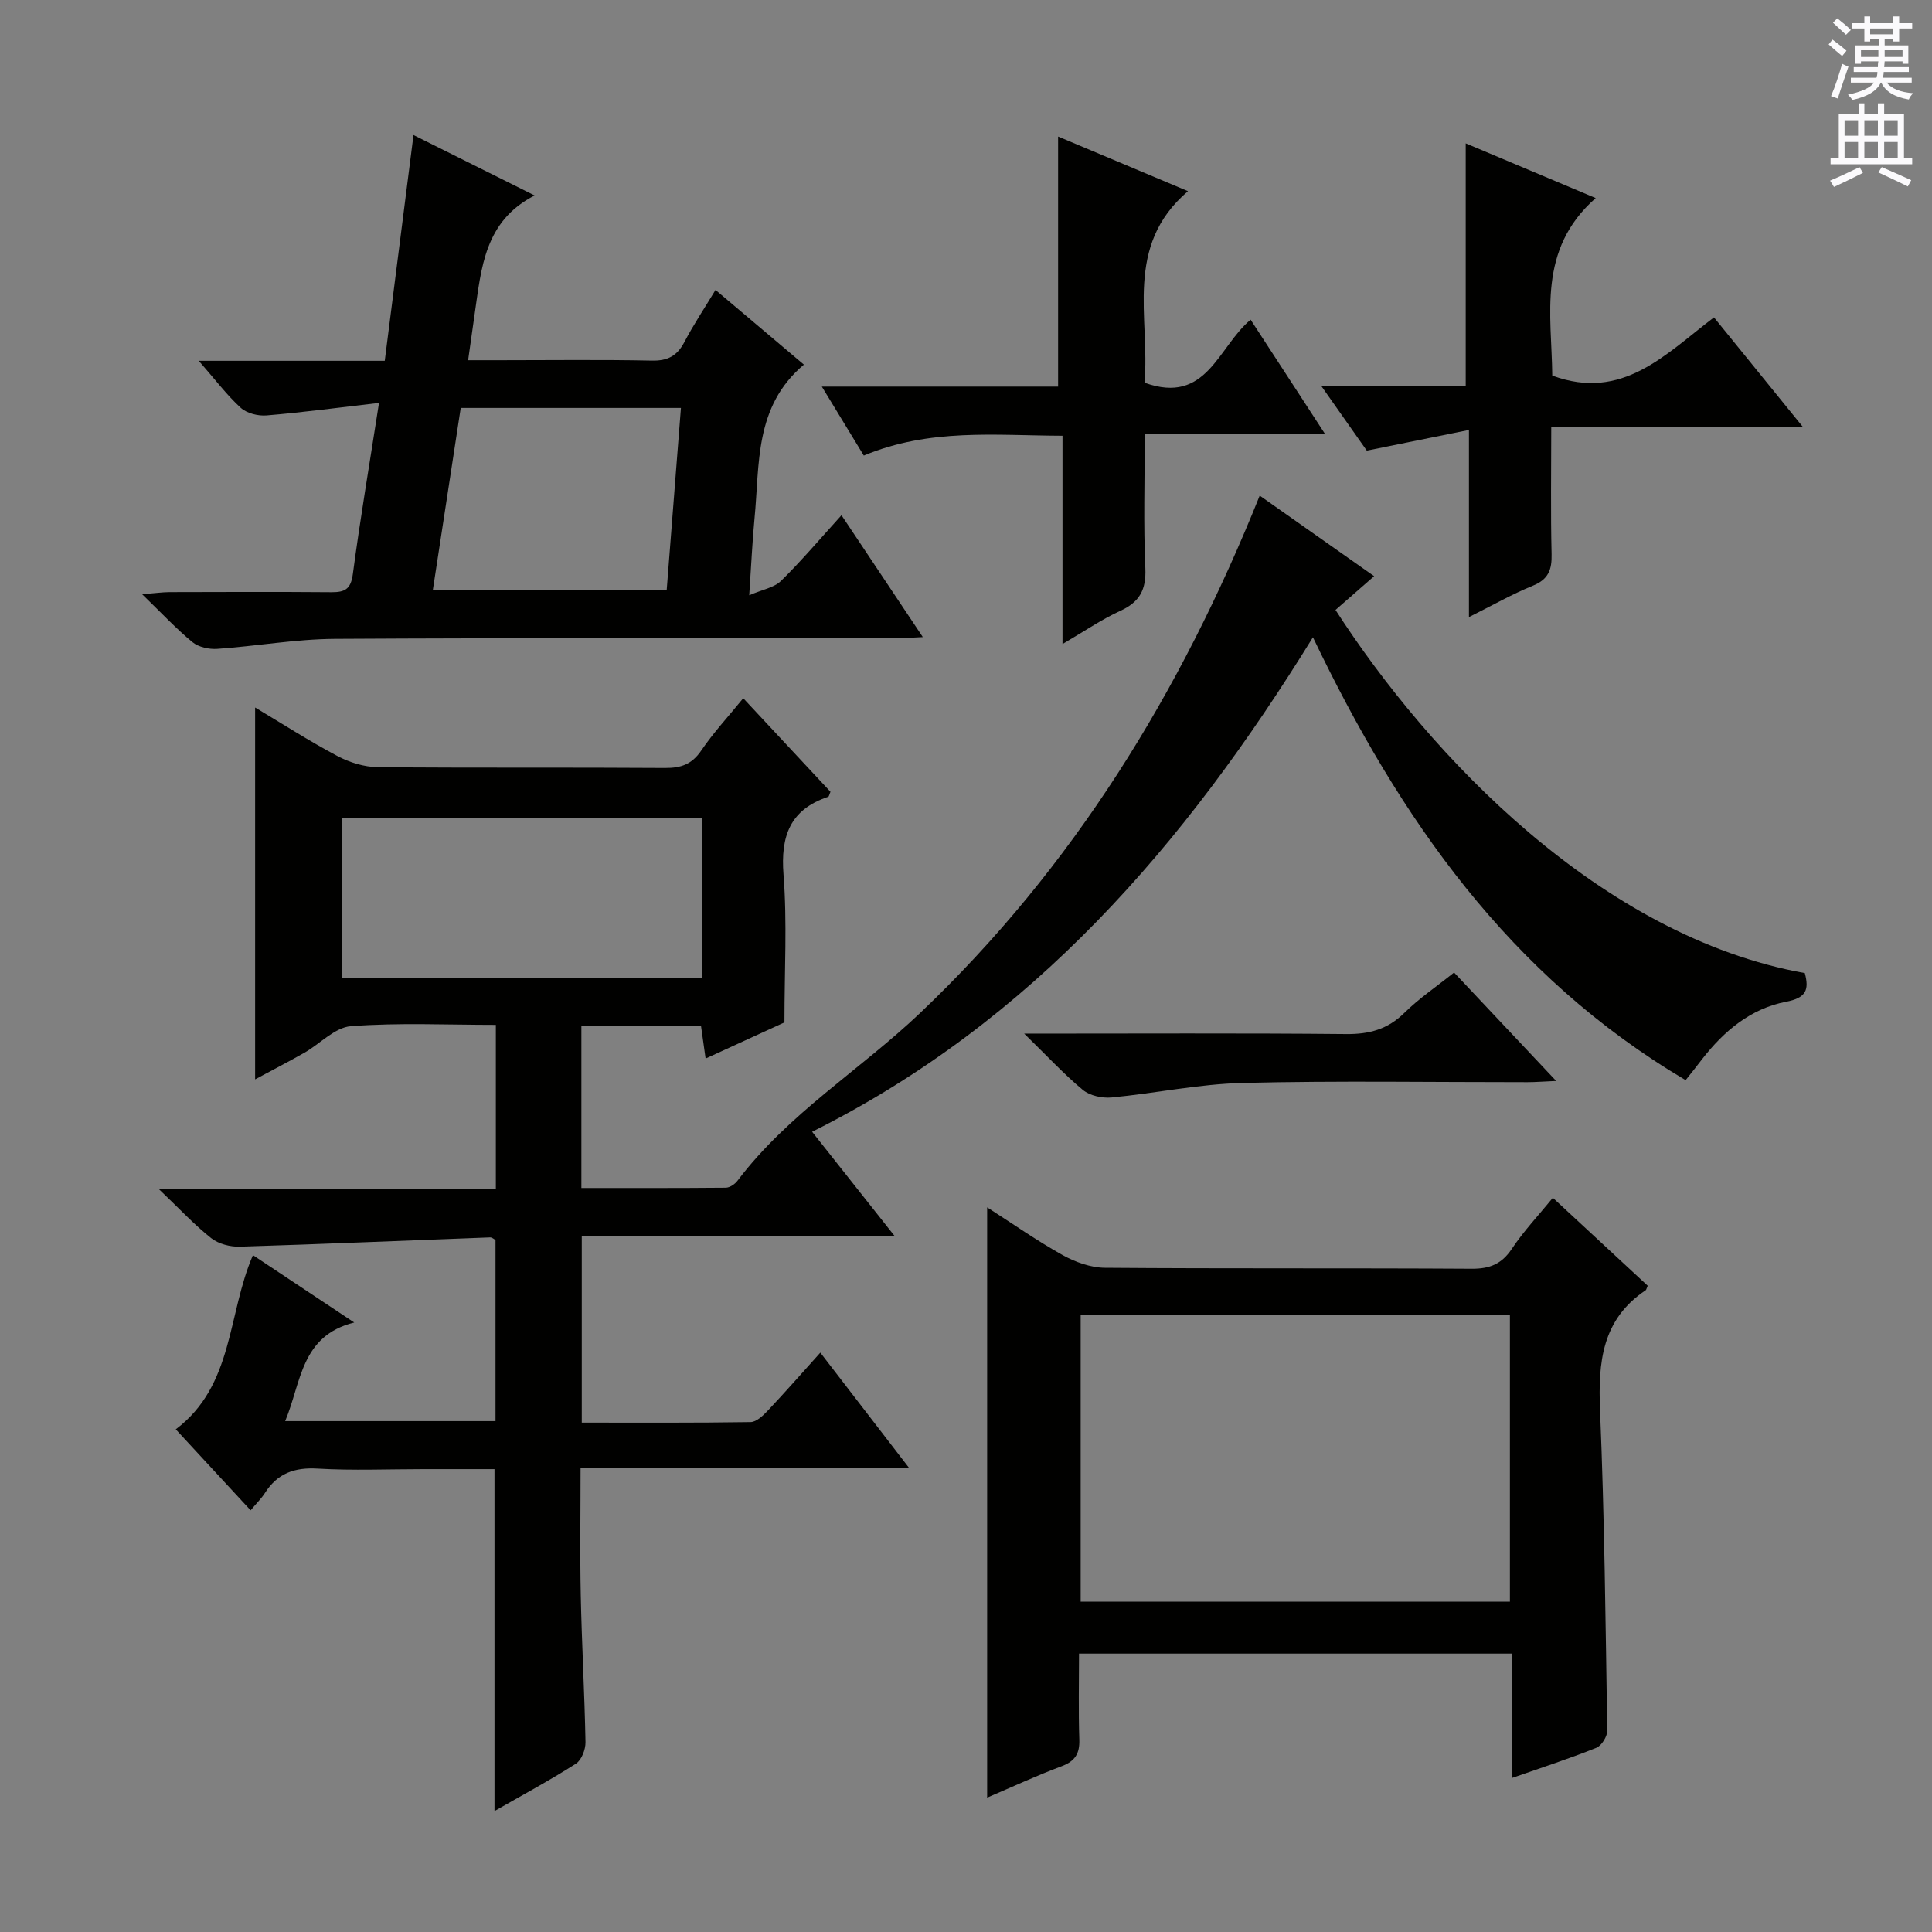 <svg enable-background="new 0 0 400 400" viewBox="0 0 400 400" xmlns="http://www.w3.org/2000/svg"><rect x="0" y="0" width="400" height="400" fill="#808080" stroke="none"/><g fill="#010100"><path d="m348.99 223.63c-36.44-21.55-59.14-54.05-77.16-91.69-26.53 43.01-58.07 79.58-103.69 102.38 5.73 7.24 11.15 14.09 17.08 21.58-21.96 0-43.17 0-64.77 0v38.64c11.71 0 23.33.07 34.95-.11 1.21-.02 2.6-1.35 3.57-2.38 3.53-3.74 6.93-7.62 10.87-12 6.03 7.83 11.84 15.39 18.34 23.82-23.06 0-45.21 0-67.98 0 0 9.24-.14 17.83.04 26.41.21 10.14.79 20.27.98 30.41.03 1.52-.82 3.73-1.99 4.47-5.42 3.46-11.1 6.51-16.85 9.8 0-23.67 0-46.87 0-70.79-4.75 0-9.69 0-14.62 0-7.33 0-14.68.32-21.99-.11-4.82-.29-8.34.99-10.92 5.05-.7 1.1-1.66 2.02-2.96 3.58-5.19-5.62-10.2-11.03-15.5-16.76 12.04-9.08 10.67-23.82 15.98-36.06 6.77 4.5 13.4 8.91 20.97 13.94-11.1 2.77-10.92 12.35-14.3 20.42h43.55c0-12.52 0-24.93 0-37.5-.28-.14-.71-.56-1.13-.54-17.27.64-34.53 1.39-51.8 1.92-1.98.06-4.41-.56-5.93-1.76-3.49-2.76-6.55-6.07-10.9-10.22h69.83c0-11.51 0-22.42 0-33.94-10.13 0-20.11-.48-30 .27-3.34.25-6.4 3.66-9.66 5.51-3.42 1.94-6.92 3.74-10.18 5.5 0-25.72 0-51.08 0-76.99 5.53 3.3 11.15 6.92 17.04 10.05 2.5 1.33 5.55 2.27 8.36 2.3 19.83.19 39.66.03 59.48.17 3.3.02 5.55-.76 7.48-3.6 2.5-3.68 5.55-6.97 8.7-10.84 6.18 6.63 12.16 13.04 18.06 19.37-.24.54-.29.98-.48 1.04-7.89 2.64-9.87 8.12-9.24 16.12.77 9.88.19 19.87.19 30.59-4.5 2.06-10.22 4.68-16.32 7.48-.34-2.43-.63-4.47-.95-6.73-8.31 0-16.39 0-24.77 0v33.53c10.03 0 19.96.03 29.9-.06.82-.01 1.89-.73 2.42-1.44 10.48-13.88 25.39-22.93 37.79-34.71 31.69-30.11 53.96-66.36 70.33-107.14 7.66 5.39 15.46 10.89 23.69 16.68-2.88 2.52-5.45 4.76-8 6.99 19.61 30.42 55.06 67.64 97.17 75.19.91 3.44.32 5.13-3.92 5.94-7.26 1.4-12.83 6.05-17.34 11.87-1.09 1.44-2.22 2.84-3.42 4.35zm-203.7-21.07c0-11.33 0-22.23 0-33.26-25 0-49.69 0-74.55 0v33.26z"/><path d="m341.14 266.2c-.28.64-.3.86-.42.93-9.06 6.05-9.86 14.91-9.45 24.85.92 22.09 1.15 44.21 1.49 66.33.02 1.21-1.17 3.12-2.26 3.56-5.52 2.22-11.19 4.05-17.48 6.25 0-8.8 0-17.14 0-25.76-30 0-59.41 0-89.62 0 0 5.91-.14 11.84.06 17.77.1 2.93-.86 4.51-3.68 5.56-5.1 1.9-10.05 4.21-15.4 6.49 0-40.87 0-81.27 0-122.21 5.32 3.41 10.31 6.92 15.62 9.88 2.62 1.45 5.81 2.6 8.75 2.63 25.31.2 50.63.04 75.94.2 3.72.02 6.2-.95 8.31-4.11 2.47-3.7 5.57-6.99 8.5-10.58 6.59 6.09 13.05 12.08 19.64 18.21zm-117.4 65.41h88.87c0-19.97 0-39.54 0-59.32-29.73 0-59.14 0-88.87 0z"/><path d="m78.47 83.42c-8.55.99-15.9 1.98-23.28 2.59-1.77.15-4.11-.44-5.36-1.59-2.88-2.63-5.26-5.82-8.68-9.72h38.51c2-15.68 3.91-30.75 5.95-46.74 8.71 4.35 16.78 8.37 25.08 12.51-10.4 5.3-11.03 15.05-12.4 24.42-.43 2.93-.83 5.87-1.37 9.69h6.57c10.49 0 20.99-.14 31.48.08 3.29.07 5.23-.99 6.73-3.85 1.84-3.52 4.06-6.84 6.44-10.78 6.27 5.29 12.25 10.35 18.3 15.46-10.32 8.7-9.13 20.62-10.22 31.79-.46 4.78-.67 9.59-1.1 15.96 2.72-1.18 5.16-1.57 6.59-2.98 4.24-4.16 8.09-8.72 12.51-13.59 5.66 8.47 10.97 16.43 16.84 25.23-2.43.11-4.13.26-5.82.26-38.65.01-77.29-.12-115.94.11-8.1.05-16.19 1.51-24.31 2.07-1.7.12-3.87-.35-5.14-1.39-3.33-2.73-6.29-5.92-10.42-9.92 2.71-.22 4.19-.43 5.67-.44 11.16-.03 22.32-.07 33.48.02 2.76.02 4.05-.57 4.47-3.74 1.5-11.3 3.42-22.57 5.42-35.45zm11.14 38.77h48.42c.99-12.72 1.96-25.07 2.95-37.73-15.48 0-30.37 0-45.59 0-1.93 12.6-3.83 24.99-5.78 37.73z"/><path d="m170.15 80.04h48.92c0-17.53 0-34.57 0-51.77 8.34 3.51 17.14 7.21 26.89 11.31-13.37 11.41-7.81 26.24-9.01 39.65 12.92 4.68 15.18-7.38 21.98-13.04 4.98 7.65 9.94 15.27 15.37 23.61-12.63 0-24.61 0-37.29 0 0 9.66-.29 18.76.12 27.83.2 4.48-1.18 7.01-5.21 8.85-3.88 1.78-7.45 4.24-11.94 6.86 0-14.68 0-28.66 0-43.12-14-.05-27.45-1.59-41.14 4.1-2.72-4.45-5.47-8.99-8.69-14.28z"/><path d="m273.62 80h29.84c0-16.75 0-33.14 0-50.32 8.57 3.61 17.12 7.21 26.91 11.33-12.16 10.71-9.11 24.16-8.99 36.75 14.51 5.38 23.44-4.42 33.48-12.05 5.97 7.36 11.77 14.51 18.38 22.65-18 0-34.71 0-52.07 0 0 9.19-.14 17.79.07 26.38.08 3.23-.67 5.22-3.88 6.52-4.28 1.74-8.32 4.05-13.23 6.5 0-12.84 0-25.01 0-38.74-7.36 1.49-13.83 2.8-21.15 4.28-2.46-3.5-5.58-7.93-9.36-13.3z"/><path d="m212.05 214c23.35 0 44.99-.12 66.62.09 4.79.05 8.61-.96 12.08-4.38 3.04-3 6.64-5.43 10.3-8.36 6.9 7.33 13.6 14.44 21.14 22.45-2.61.11-4.27.25-5.94.25-19.66.01-39.32-.32-58.97.16-9.06.22-18.08 2.15-27.14 3.01-1.94.18-4.48-.36-5.93-1.55-3.92-3.25-7.41-7.04-12.16-11.67z"/></g><path d="m378.6 9.2.8-1c.9.7 1.9 1.4 2.9 2.3l-.9 1.1c-1.1-.9-2-1.7-2.8-2.4zm.5 10.7c.9-2.1 1.6-4.3 2.3-6.7.4.2.8.4 1.3.6-.7 2.1-1.5 4.3-2.2 6.6zm.4-15.2.9-.9c1 .8 2 1.6 2.8 2.4l-1 1c-1-.9-1.9-1.8-2.7-2.5zm12.5-1.3h1.2v1.4h2.7v1.1h-2.7v2.7h-1.2v-.5h-1.8v1.3h4.9v3.8h-1.2v-.5h-3.7c0 .4-.1.9-.1 1.2h5.1v1h-5.2c0 .5-.1.9-.2 1.2h6v1h-5.2c1.1 1.3 2.9 2 5.5 2.2-.4.4-.7.8-.9 1.3-2.9-.5-4.8-1.6-5.7-3.5h-.1c-.8 1.7-2.7 2.9-5.9 3.6-.2-.4-.6-.8-.9-1.1 2.8-.6 4.6-1.4 5.4-2.5h-4.8v-1h5.3c.1-.3.2-.7.2-1.2h-4.9v-1h5c0-.4 0-.8.1-1.2h-3.6v.5h-1.2v-3.8h4.9v-1.3h-1.8v.5h-1.2v-2.7h-2.6v-1.1h2.6v-1.4h1.2v1.4h4.7v-1.4zm-6.7 8.4h3.6c0-.4 0-.9 0-1.4h-3.6zm1.9-4.7h4.7v-1.2h-4.7zm6.7 3.3h-3.7v1.4h3.7z" fill="#fbfafc"/><path d="m384.7 21.4h1.3v2.2h2.8v-2.2h1.3v2.2h4.1v9.1h1.7v1.3h-16.9v-1.3h1.7v-9.1h4.1v-2.2zm.3 13.2.7 1.2c-1.8.9-3.8 1.9-6 2.9-.2-.4-.5-.8-.8-1.3 2.4-1 4.4-2 6.1-2.8zm-3.1-6.5h2.8v-3.2h-2.8zm0 4.6h2.8v-3.3h-2.8zm4.1-4.6h2.8v-3.2h-2.8zm0 4.6h2.8v-3.3h-2.8zm3.6 1.9c2.1.9 4.1 1.8 6.1 2.7l-.7 1.3c-2.2-1.1-4.2-2-6.1-2.9zm3.3-9.7h-2.8v3.2h2.8zm-2.8 7.8h2.8v-3.3h-2.8z" fill="#fbfafc"/></svg>